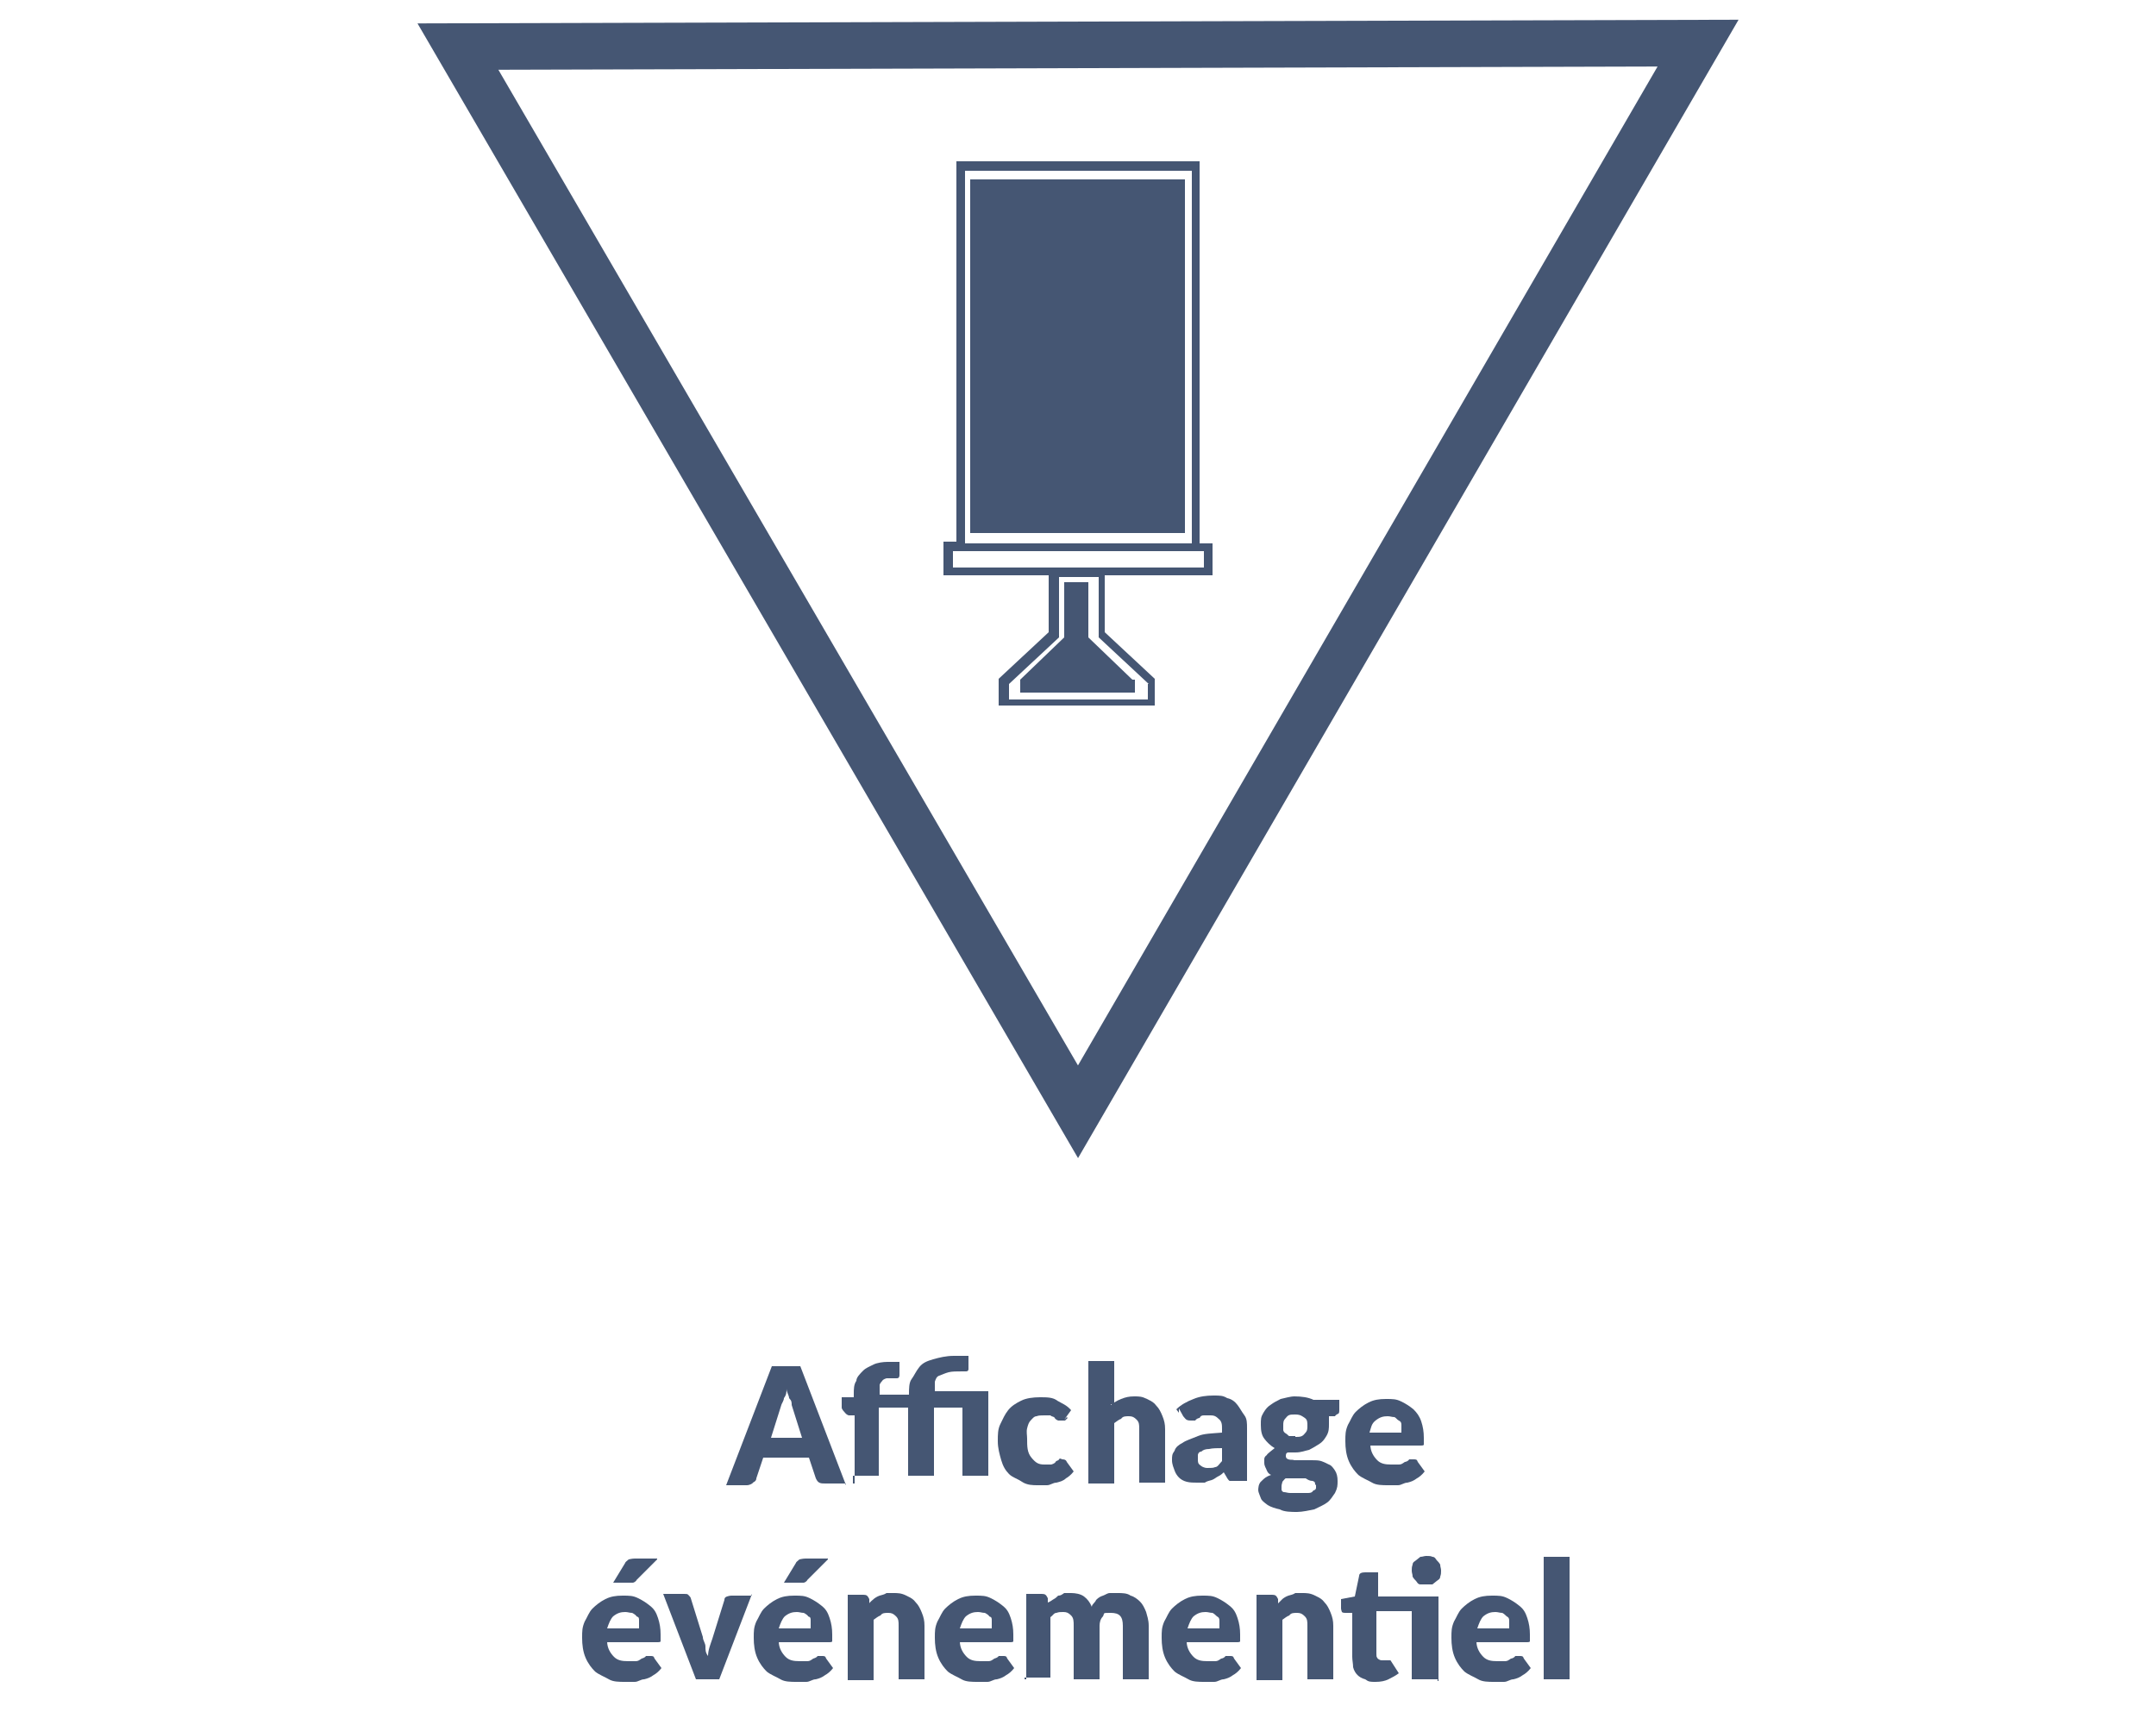 <?xml version="1.0" encoding="UTF-8"?>
<svg id="Calque_1" xmlns="http://www.w3.org/2000/svg" version="1.1" viewBox="0 0 250 200">
  <!-- Generator: Adobe Illustrator 29.2.1, SVG Export Plug-In . SVG Version: 2.1.0 Build 116)  -->
  <defs>
    <style>
      .st0 {
        fill: none;
        stroke: #455673;
        stroke-miterlimit: 10;
        stroke-width: 5.4px;
      }

      .st1 {
        fill: #455673;
      }
    </style>
  </defs>
  <g id="Calque_11" data-name="Calque_1">
    <g id="Calque_1-2">
      <g>
        <g>
          <polygon class="st0" points="196.9 5 125 128.9 53.1 5.4 196.9 5"/>
          <path class="st1" d="M140.6,66.9v-3.9h-1.5V18.7h-28.2v44.1h-1.5v3.9h12.2v6.6l-5.8,5.4v3.1h18.1v-3.1l-5.8-5.4v-6.6h12.5v.2ZM111.9,19.8h26.3v43.2h-26.3s0-43.2,0-43.2ZM112.5,20.8h24.9v41h-24.9s0-41,0-41ZM110.5,63.9h29.1v1.9h-29.1s0-1.9,0-1.9ZM133.1,79.3v1.8h-16.1v-1.8l5.8-5.4v-7h4.6v7l5.8,5.4h-.1ZM131.6,78.8v1.5h-13.3v-1.5l5.1-4.9v-6.4h2.8v6.4l5.1,4.9h.3Z"/>
        </g>
        <g>
          <path class="st1" d="M98.1,172h-2.4c-.3,0-.5,0-.7-.1s-.3-.3-.4-.5l-.8-2.4h-5.3l-.8,2.4c0,.1,0,.3-.4.5,0,.1-.4.3-.7.3h-2.4l5.3-13.8h3.3l5.3,13.8h0v-.2ZM93,166.7l-1.2-3.8c0-.3,0-.5-.3-.8,0-.3-.3-.7-.3-1.1,0,.4,0,.7-.3,1.1,0,.3-.3.7-.3.8l-1.2,3.8h3.8-.3.1Z"/>
          <path class="st1" d="M99.1,172v-7.9h-.7c-.3-.1-.4-.3-.5-.4,0,0-.3-.3-.3-.5v-1.2h1.4v-.4c0-.5,0-1.1.3-1.5,0-.4.4-.8.8-1.2.3-.3.8-.5,1.2-.7s1.1-.3,1.6-.3h1.4v1.5c0,.1,0,.4-.3.4h-1.2c0,0-.4.1-.5.3,0,0-.3.3-.3.5v1.1h3.4c0-.7,0-1.4.3-1.8s.5-.9.9-1.4.9-.7,1.6-.9,1.5-.4,2.4-.4h1.7v1.5c0,.1,0,.3-.3.3h-.4c-.7,0-1.2,0-1.6.1s-.8.3-1.1.4c-.3.1-.4.4-.5.7,0,.3,0,.7,0,1.1h6.2v9.8h-3v-7.9h-3.3v7.9h-3v-7.9h-3.4v7.9h-3v.9h.3Z"/>
          <path class="st1" d="M123.8,164.4l-.3.3h-.8c0,0-.3-.1-.4-.3s-.3-.1-.5-.3h-.7c-.3,0-.7,0-.9.1-.3,0-.5.3-.7.5s-.3.5-.4.9,0,.8,0,1.2c0,.9,0,1.6.5,2.2s.8.8,1.5.8h.8c0,0,.4-.1.5-.3s.3-.1.4-.3.3,0,.4,0,.4,0,.5.3l.8,1.1c-.3.4-.7.7-.9.8-.3.3-.7.4-1.1.5-.4,0-.7.3-1.1.3h-1.1c-.5,0-1.2,0-1.8-.4s-1.1-.5-1.5-.9-.7-.9-.9-1.6-.4-1.4-.4-2.2,0-1.4.3-2,.5-1.1.9-1.6.9-.8,1.5-1.1,1.4-.4,2.2-.4,1.5,0,2,.4c.5.3,1.1.5,1.6,1.1l-.8,1.1.3-.3h0Z"/>
          <path class="st1" d="M128.8,162.9c.4-.3.7-.5,1.2-.7s.9-.3,1.5-.3.9,0,1.5.3.8.4,1.1.8c.3.3.5.7.7,1.2s.3.9.3,1.5v6.2h-3v-6.2c0-.5,0-.8-.3-1.1s-.5-.4-.9-.4-.7,0-.9.3c-.3.1-.5.3-.8.5v7h-3v-14.2h3v5.3l-.3-.3h-.1Z"/>
          <path class="st1" d="M136.4,163.4c.5-.5,1.2-.9,2-1.2.7-.3,1.5-.4,2.3-.4s1.1,0,1.6.3c.5.1.9.4,1.2.8s.5.8.8,1.2.3.9.3,1.5v6.1h-2c-.1,0-.3-.3-.4-.5l-.3-.5c-.3.3-.5.4-.7.5s-.4.3-.7.4-.5.1-.8.3h-.9c-.4,0-.8,0-1.2-.1s-.7-.3-.9-.5-.4-.5-.5-.8-.3-.7-.3-1.2,0-.7.3-1.1c.1-.4.5-.7.9-.9.4-.3,1.1-.5,1.8-.8s1.6-.3,2.8-.4v-.4c0-.5,0-.9-.4-1.2-.3-.3-.5-.4-.9-.4h-.8c-.3,0-.4.1-.5.3-.1,0-.4.1-.5.3h-.5c-.1,0-.4,0-.5-.1-.1,0-.3-.3-.4-.4l-.5-.9v.5l-.3-.4ZM141.7,167.9c-.5,0-1.1,0-1.5.1-.4,0-.7.1-.9.3-.3,0-.4.3-.4.4v.5c0,.3,0,.5.3.7.1.1.4.3.8.3s.7,0,.9-.1c.3,0,.5-.4.8-.7v-1.4h0Z"/>
          <path class="st1" d="M155.3,162.4v1.1c0,.1,0,.3-.1.4,0,0-.3.1-.4.3h-.7v.9c0,.5,0,.9-.3,1.4s-.5.7-.8.9-.8.5-1.2.7c-.5.1-.9.3-1.6.3s-.3,0-.4,0h-.4c-.3,0-.3.3-.3.4s0,.3.3.4.4,0,.7.1h2c.4,0,.8,0,1.1.1s.7.3.9.4c.3.1.5.4.7.7s.3.7.3,1.2,0,.8-.3,1.4c-.3.4-.5.8-.9,1.1s-.9.5-1.5.8c-.5.1-1.4.3-2,.3s-1.5,0-2-.3c-.5-.1-1.1-.3-1.4-.5-.4-.3-.7-.5-.8-.8s-.3-.7-.3-.9,0-.8.4-1.1c.3-.3.5-.5,1.1-.7-.3-.1-.4-.3-.5-.5-.1-.3-.3-.5-.3-.9v-.4c0-.1,0-.3.3-.5,0-.1.3-.3.4-.4s.4-.3.5-.4c-.5-.3-.9-.7-1.2-1.1s-.4-.9-.4-1.6,0-.9.3-1.4.5-.7.8-.9c.4-.3.8-.5,1.2-.7.5-.1,1.1-.3,1.6-.3.8,0,1.6.1,2.2.4h3v.3-.2ZM152.5,172.2c0-.3,0-.4-.3-.5-.3,0-.5-.1-.8-.3h-2.3c-.1,0-.3.3-.4.4,0,.1-.1.3-.1.5v.4c0,.1.1.3.3.3s.4.1.7.1h2c.3,0,.5,0,.7-.3.1,0,.3-.1.3-.3v-.4h0ZM150.2,166.6c.5,0,.8,0,1.1-.4.3-.3.3-.5.3-.9s0-.7-.3-.9-.5-.4-1.1-.4-.8,0-1.1.4c-.3.3-.3.5-.3.9v.5c0,.1.1.3.3.4s.3.3.4.3h.7Z"/>
          <path class="st1" d="M158.9,167.5c0,.8.4,1.4.8,1.8s.9.5,1.6.5h.9c.3,0,.4-.1.7-.3.1,0,.4-.1.5-.3h.5c.3,0,.4,0,.5.3l.8,1.1c-.3.4-.7.7-.9.8-.4.3-.7.4-1.1.5-.4,0-.7.3-1.1.3h-1.1c-.7,0-1.4,0-1.9-.3s-1.1-.5-1.6-.9c-.4-.4-.8-.9-1.1-1.6-.3-.7-.4-1.5-.4-2.3s0-1.2.3-1.9c.3-.5.5-1.1.9-1.5s.9-.8,1.5-1.1,1.2-.4,2-.4,1.2,0,1.8.3.9.5,1.4.9c.4.4.7.8.9,1.4s.3,1.2.3,1.9,0,.4,0,.5v.3s0,.1-.3.1h-6.1.2ZM162.5,165.9v-.7c0-.3-.1-.4-.3-.5s-.3-.3-.5-.4c-.3,0-.5-.1-.8-.1-.5,0-.9.1-1.4.5s-.5.8-.7,1.4h3.7v-.2Z"/>
          <path class="st1" d="M70.4,190.3c0,.8.4,1.4.8,1.8s.9.5,1.6.5h.9c.3,0,.4-.1.7-.3,0,0,.4-.1.5-.3h.5c.3,0,.4,0,.5.3l.8,1.1c-.3.4-.7.7-.9.8-.4.3-.7.4-1.1.5-.4,0-.7.3-1.1.3h-1.1c-.7,0-1.4,0-1.9-.3s-1.1-.5-1.6-.9c-.4-.4-.8-.9-1.1-1.6s-.4-1.5-.4-2.3,0-1.2.3-1.9c.3-.5.5-1.1.9-1.5s.9-.8,1.5-1.1,1.2-.4,2-.4,1.2,0,1.8.3.9.5,1.4.9.7.8.9,1.4.3,1.2.3,1.9,0,.4,0,.5v.3s0,.1-.3.1h-6.1.2ZM74.1,188.6v-.7c0-.3,0-.4-.3-.5,0-.1-.3-.3-.5-.4-.3,0-.5-.1-.8-.1-.5,0-.9.1-1.4.5-.3.3-.5.8-.7,1.4h3.7v-.2ZM76.2,180.8l-2.4,2.4c0,.1-.3.3-.4.3h-2.3l1.4-2.3c0-.1.3-.3.4-.4,0,0,.4-.1.7-.1h2.8-.2Z"/>
          <path class="st1" d="M87.2,184.8l-3.8,9.9h-2.7l-3.8-9.9h2.4c.3,0,.4,0,.5.1s.3.3.3.4l1.4,4.5c0,.4.3.7.3,1.1s0,.7.3,1.1c0-.7.3-1.4.5-2l1.4-4.5c0-.1,0-.3.3-.4,0,0,.3-.1.5-.1h2.4v-.2Z"/>
          <path class="st1" d="M90.3,190.3c0,.8.4,1.4.8,1.8.4.4.9.5,1.6.5h.9c.3,0,.4-.1.7-.3,0,0,.4-.1.5-.3h.5c.3,0,.4,0,.5.3l.8,1.1c-.3.4-.7.7-.9.8-.4.3-.7.4-1.1.5-.4,0-.7.3-1.1.3h-1.1c-.7,0-1.4,0-1.9-.3s-1.1-.5-1.6-.9c-.4-.4-.8-.9-1.1-1.6s-.4-1.5-.4-2.3,0-1.2.3-1.9c.3-.5.5-1.1.9-1.5s.9-.8,1.5-1.1,1.2-.4,2-.4,1.2,0,1.8.3.9.5,1.4.9.7.8.9,1.4.3,1.2.3,1.9,0,.4,0,.5v.3s0,.1-.3.1h-6.1.2ZM94,188.6v-.7c0-.3,0-.4-.3-.5,0-.1-.3-.3-.5-.4-.3,0-.5-.1-.8-.1-.5,0-.9.1-1.4.5-.3.3-.5.8-.7,1.4h3.7v-.2ZM96,180.8l-2.4,2.4c0,.1-.3.3-.4.3h-2.3l1.4-2.3c0-.1.3-.3.4-.4,0,0,.4-.1.7-.1h2.8-.2Z"/>
          <path class="st1" d="M100.8,185.9c0-.1.4-.4.5-.5s.4-.3.7-.4.5-.1.8-.3h.8c.5,0,.9,0,1.5.3s.8.4,1.1.8c.3.3.5.7.7,1.2s.3.9.3,1.5v6.2h-3v-6.2c0-.5,0-.8-.3-1.1s-.5-.4-.9-.4-.7,0-.9.3c-.3.1-.5.3-.8.5v7h-3v-9.9h1.8c.4,0,.5.1.7.5v.5h0,0Z"/>
          <path class="st1" d="M111.3,190.3c0,.8.4,1.4.8,1.8.4.4.9.5,1.6.5h.9c.3,0,.4-.1.7-.3,0,0,.4-.1.5-.3h.5c.3,0,.4,0,.5.3l.8,1.1c-.3.4-.7.7-.9.8-.4.3-.7.4-1.1.5-.4,0-.7.3-1.1.3h-1.1c-.7,0-1.4,0-1.9-.3s-1.1-.5-1.6-.9c-.4-.4-.8-.9-1.1-1.6-.3-.7-.4-1.5-.4-2.3s0-1.2.3-1.9c.3-.5.5-1.1.9-1.5s.9-.8,1.5-1.1,1.2-.4,2-.4,1.2,0,1.8.3.9.5,1.4.9.7.8.9,1.4.3,1.2.3,1.9,0,.4,0,.5v.3s0,.1-.3.1h-6.1.2ZM115,188.6v-.7c0-.3,0-.4-.3-.5,0-.1-.3-.3-.5-.4-.3,0-.5-.1-.8-.1-.5,0-.9.1-1.4.5-.3.3-.5.8-.7,1.4h3.7v-.2Z"/>
          <path class="st1" d="M119,194.7v-9.9h1.8c.4,0,.5.1.7.5v.5c.3-.1.5-.3.7-.4s.4-.3.5-.4c.3,0,.4-.1.7-.3h.8c.5,0,1.1.1,1.5.4.4.3.7.7.9,1.2,0-.3.4-.5.5-.8.3-.3.5-.4.8-.5.3-.1.5-.3.8-.3h.9c.5,0,1.1,0,1.5.3.4.1.8.4,1.1.7s.5.7.7,1.2c.1.4.3.9.3,1.6v6.2h-3v-6.2c0-1.1-.4-1.5-1.4-1.5s-.7,0-.9.4c-.3.3-.4.7-.4,1.1v6.2h-3v-6.2c0-.5,0-.9-.3-1.2s-.5-.4-.9-.4-.5,0-.8.1c-.3,0-.4.3-.7.5v7h-3,0v.2Z"/>
          <path class="st1" d="M137.6,190.3c0,.8.4,1.4.8,1.8s.9.5,1.6.5h.9c.3,0,.4-.1.7-.3.1,0,.4-.1.5-.3h.5c.3,0,.4,0,.5.3l.8,1.1c-.3.4-.7.7-.9.8-.4.3-.7.4-1.1.5-.4,0-.7.3-1.1.3h-1.1c-.7,0-1.4,0-1.9-.3s-1.1-.5-1.6-.9c-.4-.4-.8-.9-1.1-1.6-.3-.7-.4-1.5-.4-2.3s0-1.2.3-1.9c.3-.5.5-1.1.9-1.5s.9-.8,1.5-1.1,1.2-.4,2-.4,1.2,0,1.8.3.9.5,1.4.9.7.8.9,1.4.3,1.2.3,1.9,0,.4,0,.5v.3s0,.1-.3.1h-6.1.2ZM141.4,188.6v-.7c0-.3-.1-.4-.3-.5-.1-.1-.3-.3-.5-.4-.3,0-.5-.1-.8-.1-.5,0-.9.1-1.4.5-.3.3-.5.8-.7,1.4h3.7v-.2Z"/>
          <path class="st1" d="M148.2,185.9l.5-.5c.1-.1.4-.3.7-.4s.5-.1.8-.3h.8c.5,0,.9,0,1.5.3s.8.4,1.1.8c.3.3.5.7.7,1.2s.3.9.3,1.5v6.2h-3v-6.2c0-.5,0-.8-.3-1.1s-.5-.4-.9-.4-.7,0-.9.3c-.3.1-.5.3-.8.5v7h-3v-9.9h1.8c.4,0,.5.1.7.5v.5h.1-.1Z"/>
          <path class="st1" d="M166.7,194.7h-3v-7.9h-4.1v4.9c0,.3,0,.4.1.5,0,.1.3.3.5.3h1c.1,0,0,0,.1.1l.9,1.4c-.4.3-.8.5-1.2.7s-.9.3-1.5.3-.8,0-1.2-.3c-.4-.1-.7-.3-.9-.5s-.4-.5-.5-.9c0-.4-.1-.8-.1-1.2v-5.1h-.8c-.1,0-.3,0-.4-.1,0,0-.1-.3-.1-.4v-1.1l1.6-.3.5-2.4c0-.3.3-.4.7-.4h1.5v2.8h7v9.8h-.1v-.2ZM167.1,182.1c0,.3,0,.4-.1.7,0,.3-.3.4-.4.5-.1.1-.4.3-.5.4h-1.4c-.3,0-.4-.3-.5-.4s-.3-.3-.4-.5c0-.3-.1-.4-.1-.7s0-.4.1-.7c0-.3.3-.4.4-.5s.4-.3.5-.4c.3,0,.4-.1.7-.1s.5,0,.7.1c.3,0,.4.3.5.4s.3.3.4.5c0,.3.1.4.1.7Z"/>
          <path class="st1" d="M171.2,190.3c0,.8.4,1.4.8,1.8s.9.5,1.6.5h.9c.3,0,.4-.1.7-.3.1,0,.4-.1.5-.3h.5c.3,0,.4,0,.5.3l.8,1.1c-.3.4-.7.7-.9.8-.4.3-.7.4-1.1.5-.4,0-.7.3-1.1.3h-1.1c-.7,0-1.4,0-1.9-.3s-1.1-.5-1.6-.9c-.4-.4-.8-.9-1.1-1.6-.3-.7-.4-1.5-.4-2.3s0-1.2.3-1.9c.3-.5.5-1.1.9-1.5s.9-.8,1.5-1.1,1.2-.4,2-.4,1.2,0,1.8.3.9.5,1.4.9.7.8.9,1.4.3,1.2.3,1.9,0,.4,0,.5v.3s0,.1-.3.1h-6.1.2ZM175,188.6v-.7c0-.3-.1-.4-.3-.5-.1-.1-.3-.3-.5-.4-.3,0-.5-.1-.8-.1-.5,0-.9.1-1.4.5-.3.3-.5.8-.7,1.4h3.7v-.2Z"/>
          <path class="st1" d="M182,180.5v14.2h-3v-14.2h3Z"/>
        </g>
      </g>
    </g>
  </g>
</svg>